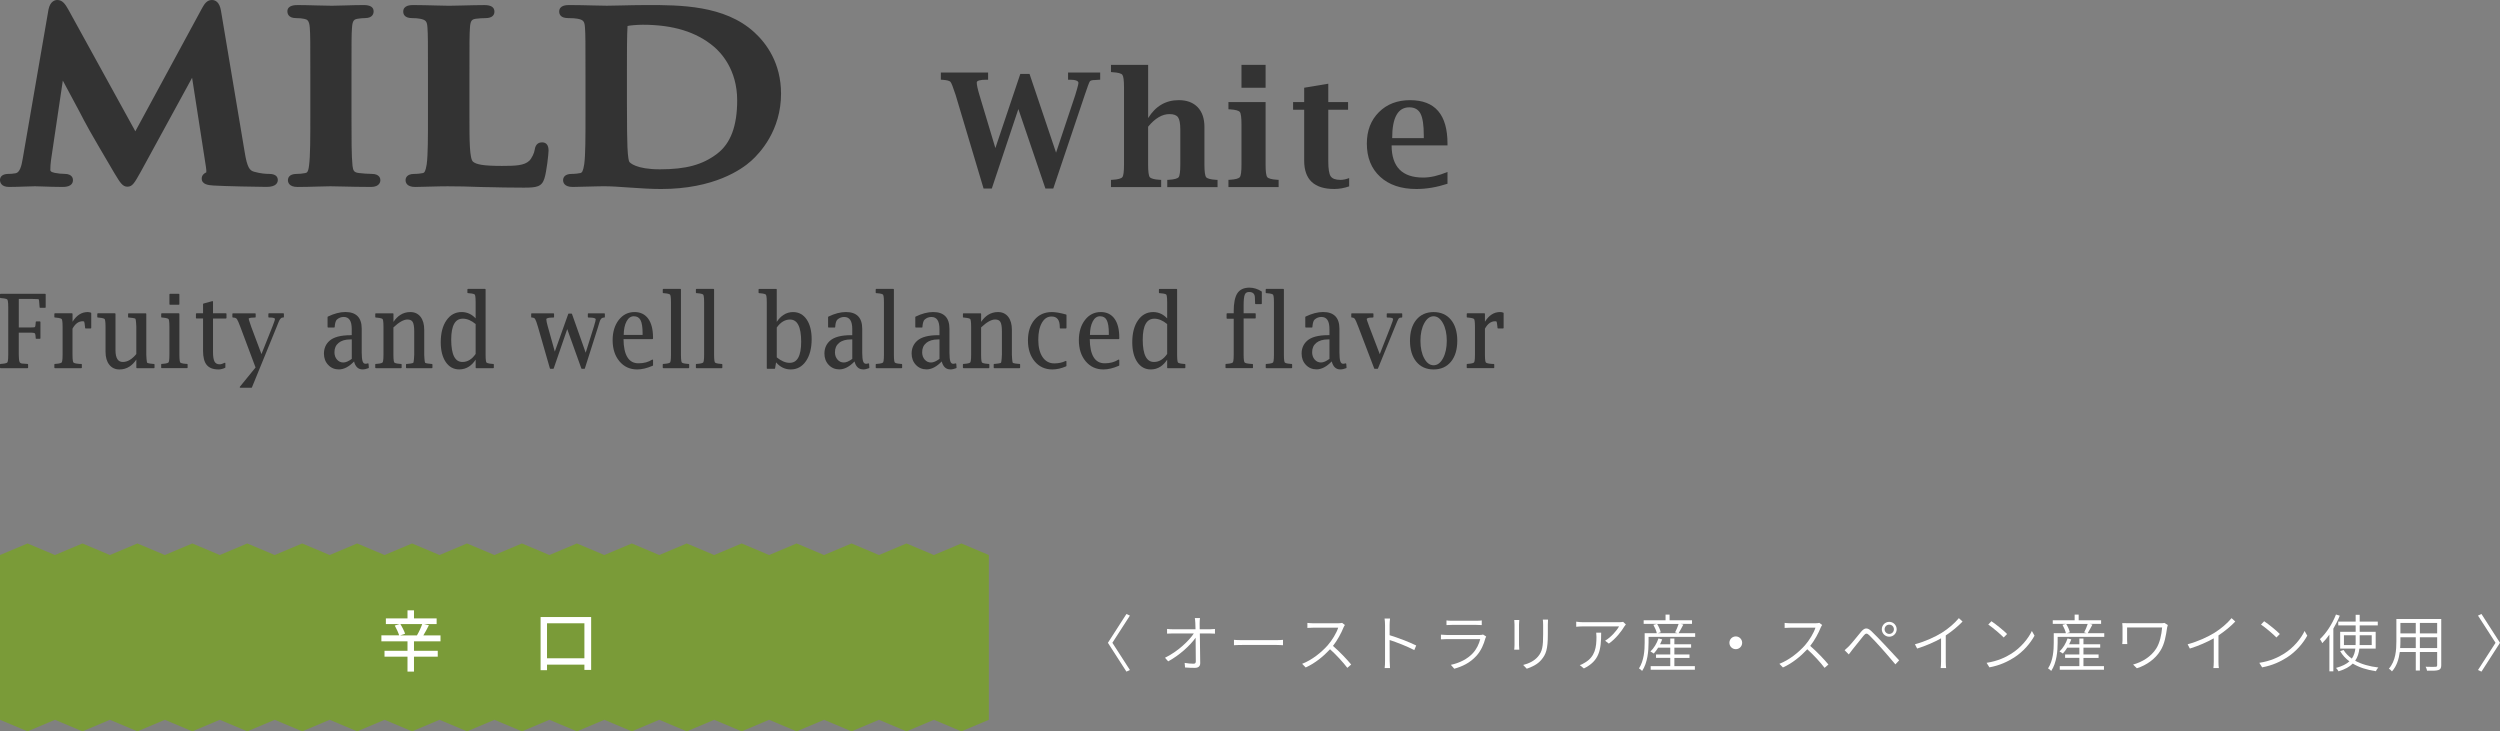 <?xml version="1.0" encoding="UTF-8"?>
<svg id="_レイヤー_2" data-name="レイヤー 2" xmlns="http://www.w3.org/2000/svg" viewBox="0 0 1180 345.2">
  <rect x="0" y="0" width="1180" height="345.2" fill="#808080" stroke="none"/>
  <defs>
    <style>
      .cls-1 {
        fill: #7a9b38;
      }

      .cls-2 {
        fill: #fff;
      }

      .cls-3 {
        fill: #333;
      }
    </style>
  </defs>
  <g>
    <g>
      <path class="cls-2" d="M531.68,317.01l-8.75-13.61,8.75-13.6,1.64,.76-8.28,12.84,8.28,12.84-1.64,.76Z"/>
      <path class="cls-2" d="M566.23,294.07c0,.64,.03,1.7,.03,2.95h4.8c.73,0,1.81-.09,2.4-.15v2.22c-.67-.03-1.64-.09-2.34-.09h-4.8c.06,4.42,.15,10.39,.18,14.01,0,1.46-.88,2.22-2.54,2.22-1.46,0-3.22-.06-4.62-.18l-.18-2.16c1.4,.26,3.07,.38,4.18,.38,.85,0,1.08-.38,1.08-1.17,0-2.43-.03-7.02-.09-11.09-2.4,3.45-7.61,8.31-12.96,11.15l-1.49-1.7c6-2.93,11.27-7.93,13.61-11.47h-9.98c-1,0-1.76,.03-2.66,.09v-2.22c.88,.09,1.73,.15,2.6,.15h10.83c-.03-1.26-.06-2.31-.09-2.95-.06-1.08-.12-1.79-.23-2.34h2.43c-.09,.76-.15,1.55-.15,2.34Z"/>
      <path class="cls-2" d="M586.38,302.15h16.09c1.49,0,2.49-.09,3.1-.15v2.54c-.59-.03-1.76-.12-3.07-.12h-16.12c-1.61,0-3.07,.06-3.95,.12v-2.54c.85,.09,2.28,.15,3.95,.15Z"/>
      <path class="cls-2" d="M634.13,296.18c-1,2.54-2.9,6.09-4.97,8.69,3.1,2.66,6.67,6.44,8.6,8.78l-1.82,1.58c-1.96-2.58-5.15-6.09-8.16-8.78-3.16,3.39-7.08,6.61-11.5,8.6l-1.67-1.73c4.71-1.84,9.01-5.32,12.08-8.75,1.99-2.25,4.18-5.82,4.94-8.31h-11.67c-1.02,0-2.6,.12-2.87,.12v-2.37c.32,.06,1.96,.18,2.87,.18h11.47c.88,0,1.61-.09,2.05-.2l1.32,1.02c-.18,.2-.53,.82-.67,1.17Z"/>
      <path class="cls-2" d="M653.73,294.92c0-.79-.06-2.08-.21-2.96h2.58c-.12,.88-.2,2.14-.2,2.96v4.89c3.86,1.17,9.39,3.28,12.55,4.86l-.91,2.19c-3.19-1.73-8.4-3.74-11.64-4.77,.03,4.51,.03,9.1,.03,9.89,0,.94,.06,2.43,.15,3.36h-2.52c.15-.91,.18-2.28,.18-3.36v-17.06Z"/>
      <path class="cls-2" d="M701.12,301.21c-.76,2.9-2.08,5.97-4.27,8.37-3.07,3.36-6.73,5.03-10.44,6.06l-1.61-1.84c4.07-.85,7.78-2.72,10.3-5.41,1.81-1.9,3.04-4.51,3.57-6.73h-15.77c-.7,0-1.75,.03-2.78,.12v-2.22c1.02,.09,1.99,.15,2.78,.15h15.57c.61,0,1.23-.06,1.52-.21l1.49,.94c-.12,.26-.29,.59-.35,.79Zm-15.86-8.22h11.58c.91,0,1.87-.03,2.55-.15v2.2c-.67-.06-1.61-.09-2.6-.09h-11.53c-.85,0-1.76,.03-2.52,.09v-2.2c.76,.12,1.61,.15,2.52,.15Z"/>
      <path class="cls-2" d="M716.98,294.71v9.74c0,.76,.06,1.7,.12,2.2h-2.4c.06-.44,.15-1.34,.15-2.2v-9.74c0-.53-.06-1.55-.12-2.08h2.37c-.06,.53-.12,1.44-.12,2.08Zm13.6,.18v4.54c0,7.17-.91,9.42-3.01,11.94-1.87,2.31-4.8,3.54-6.93,4.27l-1.7-1.78c2.63-.67,5.18-1.84,6.99-3.95,2.08-2.46,2.43-4.86,2.43-10.56v-4.45c0-.96-.06-1.78-.15-2.46h2.46c-.06,.67-.09,1.49-.09,2.46Z"/>
      <path class="cls-2" d="M766.68,295.71c-1.14,1.93-3.92,5.73-7.31,8.07l-1.76-1.37c2.75-1.58,5.59-4.86,6.58-6.76h-16.94c-1.05,0-2.16,.09-3.28,.18v-2.4c1.02,.15,2.22,.26,3.28,.26h17c.53,0,1.46-.09,1.87-.18l1.29,1.23c-.2,.26-.53,.67-.73,.96Zm-19.08,19.81l-1.93-1.58c.76-.26,1.78-.73,2.54-1.26,4.68-2.81,5.32-7.17,5.32-12.05,0-.67-.03-1.29-.12-2.02h2.34c0,8.05-.79,13.28-8.16,16.91Z"/>
      <path class="cls-2" d="M800.12,298.87v1.73h-22v2.78c0,3.8-.44,9.42-3.04,13.31-.26-.35-1.08-1-1.49-1.2,2.4-3.66,2.69-8.66,2.69-12.11v-4.51h5.73c-.24-1.11-.91-2.72-1.61-3.95l1.61-.44h-6.2v-1.7h10.33v-2.69h1.9v2.69h10.59v1.7h-5.32l1.23,.32c-.76,1.44-1.58,2.98-2.25,4.07h7.84Zm-9.83,15.54h9.69v1.7h-20.86v-1.7h9.25v-3.89h-6.73v-1.61h6.73v-3.22h-5.71c-.64,1.05-1.38,2.02-2.08,2.78-.35-.29-1.14-.73-1.58-.96,1.64-1.55,3.01-3.83,3.8-6.17l1.76,.44c-.29,.79-.64,1.55-1.02,2.31h4.83v-2.69h1.93v2.69h7.9v1.61h-7.9v3.22h7.14v1.61h-7.14v3.89Zm-8.13-19.92c.76,1.23,1.49,2.87,1.7,3.95l-1.44,.44h9.42l-1.2-.41c.58-1.08,1.29-2.75,1.67-3.98h-10.15Z"/>
      <path class="cls-2" d="M822.3,303.4c0,1.67-1.34,3.01-3.01,3.01s-3.01-1.34-3.01-3.01,1.34-3.01,3.01-3.01,3.01,1.34,3.01,3.01Z"/>
      <path class="cls-2" d="M859.39,296.18c-1,2.54-2.9,6.09-4.97,8.69,3.1,2.66,6.67,6.44,8.6,8.78l-1.82,1.58c-1.96-2.58-5.15-6.09-8.16-8.78-3.16,3.39-7.08,6.61-11.5,8.6l-1.67-1.73c4.71-1.84,9.01-5.32,12.08-8.75,1.99-2.25,4.18-5.82,4.94-8.31h-11.67c-1.02,0-2.6,.12-2.87,.12v-2.37c.32,.06,1.96,.18,2.87,.18h11.47c.88,0,1.61-.09,2.05-.2l1.32,1.02c-.18,.2-.53,.82-.67,1.17Z"/>
      <path class="cls-2" d="M872.67,305.04c1.4-1.44,4.01-4.74,5.79-6.88,1.55-1.81,2.84-2.14,4.8-.29,1.76,1.67,4.3,4.33,6,6.14,1.99,2.08,4.89,5.27,7.14,7.67l-1.78,1.9c-2.11-2.54-4.71-5.53-6.61-7.67-1.7-1.9-4.42-4.83-5.71-6.06-1.14-1.11-1.7-1.02-2.72,.24-1.46,1.76-3.98,5-5.32,6.64-.58,.7-1.2,1.58-1.64,2.16l-1.96-1.99c.73-.62,1.26-1.11,2.02-1.87Zm19.05-11.53c1.93,0,3.51,1.58,3.51,3.51s-1.58,3.51-3.51,3.51-3.51-1.58-3.51-3.51,1.58-3.51,3.51-3.51Zm0,5.71c1.23,0,2.2-.97,2.2-2.2s-.96-2.19-2.2-2.19-2.19,.99-2.19,2.19,1,2.2,2.19,2.2Z"/>
      <path class="cls-2" d="M916.62,298.61c3.07-1.93,5.91-4.39,7.96-6.85l1.75,1.61c-2.25,2.34-4.91,4.53-7.93,6.55v12.43c0,1.05,.06,2.46,.18,2.98h-2.58c.09-.53,.18-1.93,.18-2.98v-11.06c-3.1,1.76-7.17,3.54-11.29,4.83l-1.05-2.02c5.03-1.38,9.54-3.48,12.79-5.5Z"/>
      <path class="cls-2" d="M949.41,308.5c4.45-2.81,7.96-7.11,9.63-10.68l1.26,2.22c-1.96,3.57-5.29,7.55-9.65,10.33-2.93,1.84-6.61,3.69-11.64,4.62l-1.34-2.14c5.18-.79,9.01-2.6,11.76-4.36Zm-2.05-9.25l-1.61,1.64c-1.46-1.49-5.09-4.62-7.29-6.09l1.49-1.58c2.08,1.38,5.82,4.42,7.4,6.03Z"/>
      <path class="cls-2" d="M993.21,298.87v1.73h-22v2.78c0,3.8-.44,9.42-3.04,13.31-.26-.35-1.08-1-1.49-1.2,2.4-3.66,2.69-8.66,2.69-12.11v-4.51h5.73c-.24-1.11-.91-2.72-1.61-3.95l1.61-.44h-6.2v-1.7h10.33v-2.69h1.9v2.69h10.59v1.7h-5.32l1.23,.32c-.76,1.44-1.58,2.98-2.25,4.07h7.84Zm-9.83,15.54h9.69v1.7h-20.86v-1.7h9.25v-3.89h-6.73v-1.61h6.73v-3.22h-5.71c-.64,1.05-1.38,2.02-2.08,2.78-.35-.29-1.14-.73-1.58-.96,1.64-1.55,3.01-3.83,3.8-6.17l1.76,.44c-.29,.79-.64,1.55-1.02,2.31h4.83v-2.69h1.93v2.69h7.9v1.61h-7.9v3.22h7.14v1.61h-7.14v3.89Zm-8.13-19.92c.76,1.23,1.49,2.87,1.7,3.95l-1.44,.44h9.42l-1.2-.41c.58-1.08,1.29-2.75,1.67-3.98h-10.15Z"/>
      <path class="cls-2" d="M1022.87,296.27c-.53,3.54-1.11,7.69-3.22,10.94-2.34,3.74-6.35,6.73-11.06,8.22l-1.76-1.76c4.36-1.2,8.49-3.77,10.88-7.52,1.7-2.64,2.52-6.47,2.81-9.98h-16.53v6.03c0,.44,.03,1.11,.09,1.79h-2.37c.09-.67,.12-1.26,.12-1.79v-6.26c0-.64-.06-1.26-.12-1.84,.76,.06,1.78,.06,3.04,.06h15.21c.56,0,1.2-.03,1.67-.15l1.58,1c-.12,.29-.29,.99-.35,1.26Z"/>
      <path class="cls-2" d="M1045.34,298.61c3.07-1.93,5.91-4.39,7.96-6.85l1.75,1.61c-2.25,2.34-4.91,4.53-7.93,6.55v12.43c0,1.05,.06,2.46,.18,2.98h-2.58c.09-.53,.18-1.93,.18-2.98v-11.06c-3.1,1.76-7.17,3.54-11.29,4.83l-1.05-2.02c5.03-1.38,9.54-3.48,12.79-5.5Z"/>
      <path class="cls-2" d="M1078.14,308.5c4.45-2.81,7.96-7.11,9.63-10.68l1.26,2.22c-1.96,3.57-5.3,7.55-9.66,10.33-2.93,1.84-6.61,3.69-11.64,4.62l-1.34-2.14c5.18-.79,9.01-2.6,11.76-4.36Zm-2.05-9.25l-1.61,1.64c-1.46-1.49-5.09-4.62-7.29-6.09l1.49-1.58c2.08,1.38,5.82,4.42,7.4,6.03Z"/>
      <path class="cls-2" d="M1104.38,290.59c-.82,2.08-1.87,4.16-3.04,6.12v20.16h-1.87v-17.32c-1.05,1.49-2.19,2.87-3.36,4.01-.2-.47-.73-1.43-1.11-1.9,2.98-2.75,5.85-7.17,7.58-11.61l1.82,.56Zm9.25,15.54c-.24,2.05-.76,3.98-1.99,5.74,2.98,1.64,6.73,2.69,10.94,3.19-.44,.41-.91,1.2-1.17,1.75-4.18-.61-7.9-1.78-10.91-3.6-1.46,1.49-3.6,2.72-6.73,3.66-.2-.44-.76-1.23-1.17-1.61,2.93-.79,4.94-1.84,6.32-3.1-1.81-1.32-3.28-2.93-4.36-4.83l1.61-.53c.94,1.55,2.25,2.89,3.89,4.07,1.02-1.43,1.46-3.04,1.67-4.74h-7.17v-7.93h7.31v-3.02h-8.22v-1.78h8.22v-3.22h1.9v3.22h8.54v1.78h-8.54v3.02h7.55v7.93h-7.69Zm-1.79-1.67c.03-.53,.03-.99,.03-1.52v-3.1h-5.53v4.62h5.5Zm1.93-4.62v3.13c0,.5,0,.99-.03,1.49h5.71v-4.62h-5.68Z"/>
      <path class="cls-2" d="M1152.27,313.97c0,1.34-.38,1.96-1.29,2.28-.96,.35-2.66,.35-5.41,.32-.06-.5-.38-1.34-.67-1.87,2.11,.09,4.1,.06,4.68,.03,.56-.03,.76-.2,.76-.76v-6.23h-8.16v8.75h-1.93v-8.75h-7.55c-.44,3.27-1.4,6.61-3.69,9.16-.26-.38-1.02-1.05-1.46-1.29,3.22-3.63,3.54-8.78,3.54-12.9v-10.53h21.18v21.8Zm-12.03-8.07v-5.12h-7.25v1.93c0,1.02-.03,2.08-.12,3.19h7.37Zm-7.25-11.88v4.94h7.25v-4.94h-7.25Zm17.35,0h-8.16v4.94h8.16v-4.94Zm0,11.88v-5.12h-8.16v5.12h8.16Z"/>
      <path class="cls-2" d="M1177.89,303.4l-8.28-12.84,1.64-.76,8.75,13.6-8.75,13.61-1.64-.76,8.28-12.84Z"/>
    </g>
    <g>
      <polygon class="cls-1" points="0 339.74 12.97 345.2 25.94 339.74 38.9 345.2 51.87 339.74 64.84 345.2 77.81 339.74 90.77 345.2 103.74 339.74 116.7 345.2 129.67 339.74 142.63 345.2 155.6 339.74 168.56 345.2 181.53 339.74 194.49 345.2 207.46 339.74 220.42 345.2 233.39 339.74 246.35 345.2 259.32 339.74 272.29 345.2 285.25 339.74 298.21 345.2 311.18 339.74 324.14 345.2 337.11 339.74 350.07 345.2 363.03 339.74 376 345.2 388.96 339.74 401.92 345.2 414.89 339.74 427.85 345.2 440.81 339.74 453.77 345.2 466.74 339.74 466.74 261.97 453.77 256.51 440.81 261.97 427.85 256.51 414.89 261.97 401.92 256.51 388.96 261.97 376 256.51 363.03 261.97 350.07 256.51 337.11 261.97 324.14 256.51 311.18 261.97 298.21 256.51 285.25 261.97 272.29 256.51 259.32 261.97 246.35 256.51 233.39 261.97 220.42 256.51 207.46 261.97 194.49 256.51 181.53 261.97 168.56 256.51 155.6 261.97 142.63 256.51 129.67 261.97 116.7 256.51 103.74 261.97 90.77 256.51 77.81 261.97 64.84 256.51 51.87 261.97 38.9 256.51 25.94 261.97 12.97 256.51 0 261.97 0 339.74"/>
      <g>
        <path class="cls-2" d="M195.4,302.7v4.48h11.22v2.77h-11.22v7.06h-3.06v-7.06h-10.85v-2.77h10.85v-4.48h-12.33v-2.81h8.39c-.38-1.26-1.26-3.18-2.08-4.63l2.27-.69h-6.46v-2.68h10.21v-3.81h3.06v3.81h10.69v2.68h-5.92l2.27,.54c-.82,1.64-1.77,3.4-2.62,4.79h8.1v2.81h-12.51Zm-6.43-8.13c.91,1.45,1.83,3.34,2.24,4.54l-2.3,.79h7.88c.91-1.51,1.92-3.69,2.49-5.33h-10.31Z"/>
        <path class="cls-2" d="M279.02,291.23v24.97h-3.18v-2.49h-17.65v2.62h-3.03v-25.09h23.86Zm-3.18,19.48v-16.52h-17.65v16.52h17.65Z"/>
      </g>
    </g>
  </g>
  <g>
    <g>
      <g>
        <path class="cls-3" d="M131.12,84.95c0-1.07-.53-2.87-4.07-2.87-1.58,0-3.81-.12-7.08-1.01-2.15-.57-3.31-2.03-4.47-9.22L104.31,5.13C103.63,.89,101.6,0,100.02,0,97.58,0,96.42,2.03,95.46,3.7l-31.58,58.27L32.2,4.42C30.77,1.92,29.49,0,27.05,0,26.07,0,23.71,.44,22.89,4.49L10.71,74.98c-.55,3.31-1.34,6.43-3.32,6.8-1.65,.29-2.43,.29-3.31,.29-3.68,0-4.08,2.01-4.08,2.87,0,.99,.42,3.3,4.32,3.3,2.25,0,5.12-.1,7.63-.19,1.88-.07,3.54-.13,4.54-.13,.86,0,2.22,.05,3.87,.11,2.59,.09,5.88,.21,9.03,.21,1.25,0,5.05,0,5.05-3.3,0-.48-.19-2.87-3.95-2.87-1.47,0-3.07-.17-4.73-.49-2.01-.42-2.01-1.08-2.01-1.39,0-1.64,.12-2.97,.35-4.77l5.55-37.38,3.19,5.95c3.23,6.02,6.26,11.66,6.93,13.04,1.53,3.15,11.52,20.14,14.21,24.68l.36,.58c2.27,3.76,3.52,5.83,5.75,5.83,2.41,0,3.33-1.65,6.4-7.14l24.18-44.27,6.53,42.08c.23,1.4,.21,2.18,.17,2.56-.87,.4-2.16,1.23-2.16,2.93,0,2.87,3.32,3.13,5.54,3.29,4.86,.32,21.87,.65,25.08,.65,4.62,0,5.3-2.07,5.3-3.3Z"/>
        <path class="cls-3" d="M166.15,13.05c.23-3.46,.99-3.92,2.76-4.21,1.35-.2,2.25-.3,3.37-.3,3.68,0,4.07-2.23,4.07-3.19,0-1.97-1.58-2.97-4.69-2.97-2.59,0-5.98,.1-9.02,.19-2.42,.07-4.61,.14-5.97,.14-1.65,0-4.2-.07-6.92-.14-3.16-.09-6.54-.18-9.05-.18-1.38,0-5.05,0-5.05,2.97,0,.96,.4,3.19,4.08,3.19,1.56,0,2.92,.13,4,.38,1.23,.25,2.26,.73,2.49,4.14,.25,3.38,.25,6.33,.25,22.74v19.01c0,10.12,0,18.86-.6,23.3-.4,3.31-1.07,3.43-1.87,3.58-1.37,.26-2.65,.39-4.02,.39-3.68,0-4.08,2.08-4.08,2.97,0,.96,.45,3.19,4.57,3.19,2.81,0,6.54-.1,9.75-.2,2.41-.07,4.52-.13,5.72-.13,1.28,0,3.23,.05,5.6,.11,3.77,.09,8.6,.21,13.56,.21,4.23,0,4.44-2.66,4.44-3.19,0-.7-.3-2.97-4.08-2.97-1.75,0-4.4-.21-6.02-.41-2.32-.27-2.76-1.03-3.06-3.43-.48-4.53-.48-12.87-.48-23.42v-19.01c0-16.41,0-19.37,.24-22.75Z"/>
        <path class="cls-3" d="M230.51,88.33c4.61,.11,9.94,.24,16.72,.24,6.09,0,8.5-.38,9.75-4.39,1.07-3.39,1.94-11.7,1.94-13.05,0-2.62-1.04-3.94-3.09-3.94-1.12,0-3.06,.45-3.44,3.47-.2,1.58-1.46,4.16-2.55,5.21-2.4,2.27-6.48,2.44-12.92,2.44-9.23,0-12.04-.74-13.6-1.94-1.74-1.31-1.74-10.24-1.74-21.54v-19.01c0-16.41,0-19.36,.24-22.76,.22-3.46,.98-3.92,2.75-4.2,1.39-.21,3.25-.3,4.48-.3,3.57,0,4.32-1.68,4.32-3.08,0-2.04-1.58-3.08-4.69-3.08-2.7,0-6.71,.1-10.25,.19-2.74,.07-5.18,.13-6.46,.13-1.42,0-3.65-.06-6.19-.13-3.4-.09-7.34-.2-10.64-.2-1.19,0-4.81,0-4.81,3.08,0,1.15,.54,3.08,4.2,3.08,1.51,0,2.82,.1,3.67,.29,2.93,.54,3.37,1.34,3.56,4.23,.24,3.38,.24,6.34,.24,22.75v19.01c0,9.83,0,18.32-.59,22.67-.53,3.37-1.04,4.05-1.88,4.2-.87,.16-2.23,.39-4.02,.39-3.68,0-4.08,2.08-4.08,2.97,0,.96,.45,3.19,4.57,3.19,1.21,0,2.6-.05,4.03-.1,1.48-.05,3.01-.11,4.52-.11,2.91-.11,5.57-.11,6.91-.11h.02c5.01,0,9.41,.11,14.94,.32l4.08,.09Z"/>
        <path class="cls-3" d="M356.04,15.25c-13.99-12.87-35.21-12.87-50.69-12.87-4.31,0-8.74,.11-12.44,.2-2.63,.07-4.89,.12-6.47,.12-1.44,0-3.63-.05-6.17-.12-3.54-.09-7.74-.2-11.52-.2-1.19,0-4.81,0-4.81,3.08,0,1.15,.54,3.08,4.2,3.08,1.8,0,3.62,.12,4.41,.29,2.93,.54,3.37,1.34,3.56,4.23,.24,3.38,.24,6.34,.24,22.75v19.01c0,9.83,0,18.32-.59,22.67-.53,3.37-1.04,4.05-1.88,4.2-.87,.16-2.23,.39-4.02,.39-3.68,0-4.08,2.08-4.08,2.97,0,.96,.45,3.19,4.57,3.19,1.21,0,2.6-.05,4.03-.1,1.48-.05,3.01-.11,4.52-.11,2.91-.11,5.57-.11,6.91-.11h.02c2.7,0,6.51,.27,10.54,.55l1.34,.09c4.76,.33,9.79,.65,14.28,.65,25.07,0,38.12-9.29,42.56-13.28,4.24-3.79,14.1-14.47,14.1-31.7,0-14.42-6.85-23.72-12.6-28.98Zm-60.13,18.83c0-8.39,0-17.89,.29-21.81,.71-.25,4.55-.59,7.18-.59,14.32,0,25.28,3.37,33.53,10.3,3.32,2.79,11.04,10.83,11.04,25.38,0,12.14-3.1,20.39-9.49,25.22-6.85,5.21-14.66,7.34-26.98,7.34-11.37,0-14.14-3.14-14.43-3.52-.24-.37-.66-1.79-.9-7.03-.12-1.96-.24-10.04-.24-21.69v-13.6Z"/>
      </g>
      <g>
        <path class="cls-3" d="M504.13,37.62h.69c2.8,0,4.2,.51,4.2,1.53,0,.38-.21,1.3-.62,2.75-.41,1.44-.72,2.47-.92,3.11l-9.02,27.03-12.52-37.15h-4.35l-11.77,35-7.52-25.03c-.85-2.83-1.27-4.8-1.27-5.92,0-.87,1.54-1.31,4.62-1.31h.74v-3.4h-22.31v3.4l.73,.03c2.1,.14,3.38,.47,3.82,.99,.45,.52,1.26,2.58,2.44,6.21l13.18,44.14h3.88l12.54-37.53,12.77,37.53h3.71l14.8-43.99c1.33-3.98,2.15-6.18,2.46-6.6s1.13-.64,2.46-.64c.31,0,.88-.03,1.73-.11l.69-.03v-3.4h-15.16v3.4Z"/>
        <path class="cls-3" d="M569.28,83.6c-.52-.66-.79-2.63-.79-5.89v-17.8c0-3.97-1.06-7.08-3.19-9.32-2.15-2.21-5.13-3.32-8.92-3.32-3.08,0-5.82,.7-8.23,2.12-2.41,1.41-4.48,3.53-6.23,6.35V30.61h-17.54v3.4l.73,.07c2.59,.15,4.14,.56,4.65,1.24s.77,2.64,.77,5.89v36.5c0,3.26-.25,5.23-.77,5.89-.52,.67-2.07,1.1-4.65,1.26l-.73,.04v3.4h23.69v-3.4l-.73-.04c-2.57-.16-4.12-.59-4.65-1.26-.52-.66-.78-2.63-.78-5.89v-17.91c1.64-1.99,3.3-3.48,4.98-4.47,1.68-.99,3.38-1.48,5.1-1.48,2,0,3.35,.51,4.05,1.52,.71,1.01,1.06,2.94,1.06,5.79v16.56c0,3.26-.26,5.23-.77,5.89-.51,.67-2.08,1.1-4.69,1.26l-.69,.04v3.4h23.73v-3.4l-.73-.04c-2.59-.16-4.15-.59-4.68-1.26Z"/>
        <rect class="cls-3" x="585.98" y="30.61" width="11.38" height="10.81"/>
        <path class="cls-3" d="M598.14,83.6c-.52-.66-.78-2.63-.78-5.89v-29.53h-17.54v3.4l.73,.03c2.59,.18,4.14,.59,4.66,1.26,.51,.67,.77,2.64,.77,5.9v18.93c0,3.26-.26,5.23-.77,5.89-.52,.67-2.07,1.1-4.66,1.26l-.73,.04v3.4h23.69v-3.4l-.73-.04c-2.58-.16-4.13-.59-4.65-1.26Z"/>
        <path class="cls-3" d="M628.06,83.18c-.74-1.14-1.11-3.51-1.11-7.09v-24.3h9.34v-3.62h-9.34v-8.66l-11.38,1.9v6.76h-5.23v3.62h5.23v24.04c0,4.46,1.19,7.8,3.55,10.03,2.37,2.22,5.93,3.34,10.68,3.34,2.28,0,4.62-.42,7-1.24v-3.91c-1.46,.56-2.83,.85-4.12,.85-2.33,0-3.87-.58-4.62-1.73Z"/>
        <path class="cls-3" d="M665.61,47.27c-6.08,0-11,1.89-14.78,5.68-3.79,3.79-5.68,8.72-5.68,14.81,0,6.6,2.09,11.82,6.29,15.68,4.19,3.85,9.89,5.77,17.09,5.77,4.77,0,9.66-.84,14.69-2.48v-5.56c-4.26,1.76-8.08,2.64-11.46,2.64-4.97,0-8.71-1.26-11.19-3.8s-3.73-6.33-3.73-11.39h26.38v-.81c0-13.68-5.87-20.53-17.61-20.53Zm6.42,17.93h-14.92c0-4.85,.67-8.48,2.02-10.9,1.35-2.43,3.36-3.64,6.04-3.64,2.52,0,4.29,1,5.32,3,1.03,1.99,1.54,5.42,1.54,10.26v1.27Z"/>
      </g>
    </g>
    <g>
      <path class="cls-3" d="M17.14,151.73c-.15,0-.27,.12-.28,.26l-.02,.42c-.09,1.76-.35,1.97-.37,1.98-.13,.07-.59,.18-2.18,.18h-5.42v-13.47h6.24c2.66,0,3.13,.15,3.18,.17,.06,.09,.23,.6,.37,3.3l.02,.45c0,.15,.13,.26,.28,.26h2.33c.15,0,.28-.13,.28-.28v-6.05c0-.15-.13-.28-.28-.28H.28c-.15,0-.28,.13-.28,.28v1.45c0,.14,.1,.26,.25,.28l.41,.04c2.11,.16,2.67,.49,2.82,.69,.15,.19,.41,.92,.41,3.59v22.46c0,2.66-.26,3.4-.42,3.6-.15,.19-.71,.54-2.81,.69l-.4,.02c-.15,0-.26,.13-.26,.28v1.45c0,.15,.13,.28,.28,.28H12.99c.15,0,.28-.13,.28-.28v-1.45c0-.15-.12-.27-.26-.28l-.39-.02c-1.57-.12-1.64-.12-1.66-.12-.86,0-1.43-.24-1.68-.7-.27-.52-.42-1.69-.42-3.48v-10.44h5.42c1.61,0,2.03,.2,2.13,.28,.1,.08,.34,.42,.42,1.91l.02,.45c0,.15,.13,.26,.28,.26h1.68c.15,0,.28-.13,.28-.28v-7.64c0-.15-.13-.28-.28-.28h-1.68Z"/>
      <path class="cls-3" d="M38.35,173.79c.15,0,.28-.13,.28-.28v-1.45c0-.15-.12-.28-.27-.28l-.9-.02c-2.08-.14-2.65-.49-2.81-.68-.16-.21-.43-.96-.43-3.62v-12.33c1.29-2.35,2.87-3.5,4.83-3.5,.27,0,.61,.04,.7,.24,.1,.23,.24,1.07,.39,2.48l.02,.42c0,.15,.13,.27,.28,.27h2.34c.15,0,.28-.13,.28-.28v-6.93c0-.12-.08-.23-.19-.27-.55-.18-1.05-.27-1.49-.27-2.87,0-5.27,1.54-7.14,4.57v-3.71c0-.15-.13-.28-.28-.28h-8.03c-.15,0-.28,.13-.28,.28v1.45c0,.15,.12,.27,.26,.28l.4,.02c2.1,.18,2.67,.52,2.81,.71,.16,.2,.42,.93,.42,3.59v13.26c0,2.66-.26,3.4-.42,3.6-.15,.19-.71,.54-2.81,.69l-.4,.02c-.15,0-.26,.13-.26,.28v1.45c0,.15,.13,.28,.28,.28h12.44Z"/>
      <path class="cls-3" d="M61.16,172.99c1.18-.77,2.25-1.87,3.19-3.27v3.79c0,.15,.13,.28,.28,.28h8.03c.15,0,.28-.13,.28-.28v-1.45c0-.15-.12-.27-.26-.28l-.39-.02c-2.42-.19-2.76-.48-2.81-.54-.09-.11-.3-.7-.43-3.75v-19.31c0-.15-.13-.28-.28-.28h-8.03c-.15,0-.28,.13-.28,.28v1.45c0,.15,.12,.27,.26,.28l.37,.02c2.38,.19,2.76,.46,2.82,.54,.09,.11,.3,.7,.43,3.75v12.91c-1.02,1.24-2.07,2.18-3.12,2.8-1.05,.62-2.14,.94-3.24,.94-1.15,0-1.99-.43-2.57-1.33-.59-.92-.9-2.34-.9-4.23v-17.14c0-.15-.13-.28-.28-.28h-8.03c-.15,0-.28,.13-.28,.28v1.45c0,.15,.12,.27,.26,.28l.4,.02c2.1,.18,2.67,.52,2.81,.71,.16,.2,.42,.93,.42,3.59v11.82c0,2.55,.58,4.6,1.74,6.08,1.17,1.52,2.8,2.28,4.84,2.28,1.75,0,3.35-.47,4.75-1.38Z"/>
      <rect class="cls-3" x="79.97" y="138.68" width="4.7" height="5.16" rx=".28" ry=".28"/>
      <path class="cls-3" d="M87.9,171.76c-2.2-.15-2.71-.53-2.82-.68-.15-.2-.41-.93-.41-3.62v-19.31c0-.15-.13-.28-.28-.28h-8.03c-.15,0-.28,.13-.28,.28v1.45c0,.15,.12,.27,.26,.28l.39,.02c2.11,.18,2.67,.52,2.82,.71,.15,.19,.41,.92,.41,3.58v13.26c0,2.67-.26,3.4-.42,3.6-.15,.19-.71,.54-2.81,.69l-.4,.02c-.15,0-.26,.13-.26,.28v1.45c0,.15,.13,.28,.28,.28h11.92c.15,0,.28-.13,.28-.28v-1.45c0-.15-.12-.27-.26-.28l-.4-.02Z"/>
      <path class="cls-3" d="M106.22,173.63c.1-.05,.16-.15,.16-.26v-1.87c0-.1-.05-.19-.13-.24-.08-.05-.19-.04-.27-.01-.9,.46-1.67,.7-2.28,.7-1.15,0-1.94-.41-2.41-1.23-.49-.88-.75-2.4-.75-4.51v-15.88h6.09c.15,0,.28-.13,.28-.28v-1.9c0-.15-.13-.28-.28-.28h-6.09v-5.46c0-.09-.04-.17-.11-.23-.07-.06-.16-.08-.25-.04l-4.14,1.14c-.12,.03-.2,.14-.2,.27v4.32h-3.08c-.15,0-.28,.13-.28,.28v1.9c0,.15,.13,.28,.28,.28h3.08v15.27c0,3.02,.58,5.25,1.73,6.65,1.16,1.41,3.03,2.13,5.53,2.13,.98,0,2.03-.25,3.12-.75Z"/>
      <path class="cls-3" d="M126.95,147.87c-.15,0-.28,.13-.28,.28v1.45c0,.15,.13,.28,.28,.28h.57c.84,0,2.26,.09,2.26,.73,0,.21-.15,.94-1.18,3.52l-5.19,13-4.85-12.93c-1.09-3.13-1.18-3.66-1.18-3.75,0-.09,.13-.56,2.58-.56h.44c.15,0,.28-.13,.28-.28v-1.45c0-.15-.13-.28-.28-.28h-10.44c-.15,0-.28,.13-.28,.28v1.45c0,.15,.12,.27,.26,.28l.42,.02c.67,.04,1.15,.28,1.47,.71,.35,.48,.9,1.75,1.65,3.77l7.14,19.06-7.4,9.1c-.07,.08-.08,.2-.03,.3,.04,.1,.14,.16,.25,.16h5.22c.12,0,.22-.07,.26-.18l11.63-28.47c.43-1.05,.7-1.72,.81-2.02,.57-1.57,1.24-2.4,1.98-2.45l.4-.02c.15,0,.26-.13,.26-.28v-1.45c0-.15-.13-.28-.28-.28h-6.77Z"/>
      <path class="cls-3" d="M165.46,158.22c-4.63,0-7.98,.89-9.94,2.64-1.74,1.55-2.62,3.59-2.62,6.06,0,2.13,.68,3.92,2.01,5.32,1.34,1.42,3.03,2.13,5.04,2.13,2.36,0,4.77-1.26,7.16-3.75,.64,2.49,1.99,3.75,4.03,3.75,.82,0,1.75-.2,2.77-.6,.12-.05,.19-.16,.18-.29l-.13-1.73c0-.08-.05-.16-.12-.21-.08-.05-.16-.05-.24-.04-.43,.13-.78,.2-1.03,.2-.67,0-1.11-.34-1.38-1.06-.3-.8-.46-2.2-.46-4.18v-11.31c0-5.23-2.6-7.88-7.72-7.88-2.52,0-5.3,.73-8.24,2.15-.1,.05-.16,.14-.16,.25v4.65c0,.15,.13,.28,.28,.28h2.82c.15,0,.27-.12,.28-.26l.02-.43c.15-1.55,.48-2.59,1-3.07,.92-.82,2-1.24,3.19-1.24,2.57,0,3.82,1.87,3.82,5.72v2.87h-.58Zm-5.65,3.62c1.32-1.08,3.18-1.63,5.54-1.63h.69v9.18c-1.53,1.13-2.87,1.71-3.98,1.71-1.2,0-2.18-.45-2.99-1.36-.8-.91-1.21-2.08-1.21-3.47,0-1.9,.64-3.35,1.96-4.42Z"/>
      <path class="cls-3" d="M189.58,173.51v-1.45c0-.15-.12-.27-.26-.28l-.4-.02c-2.2-.15-2.71-.53-2.82-.68-.15-.2-.41-.93-.41-3.62v-12.91c1.31-1.25,2.53-2.19,3.62-2.8,1.1-.62,2.1-.94,2.97-.94,1.23,0,2.04,.37,2.5,1.14,.48,.8,.73,2.29,.73,4.41v11.09c-.13,3.14-.36,3.68-.43,3.77-.04,.05-.38,.35-2.81,.54l-.38,.02c-.15,0-.26,.13-.26,.28v1.45c0,.15,.13,.28,.28,.28h11.92c.15,0,.28-.13,.28-.28v-1.45c0-.15-.12-.27-.26-.28l-.37-.02c-2.44-.19-2.78-.48-2.82-.54-.09-.11-.3-.7-.43-3.75v-11.83c0-2.55-.58-4.6-1.72-6.09-1.17-1.5-2.8-2.26-4.85-2.26-1.74,0-3.34,.46-4.75,1.38-1.18,.76-2.25,1.85-3.2,3.26v-3.77c0-.15-.13-.28-.28-.28h-8.03c-.15,0-.28,.13-.28,.28v1.45c0,.15,.12,.27,.26,.28l.39,.02c2.11,.18,2.67,.52,2.82,.71,.15,.19,.41,.92,.41,3.58v13.26c0,2.67-.26,3.4-.42,3.6-.15,.19-.71,.54-2.81,.69l-.4,.02c-.15,0-.26,.13-.26,.28v1.45c0,.15,.13,.28,.28,.28h11.92c.15,0,.28-.13,.28-.28Z"/>
      <path class="cls-3" d="M233.09,173.51v-1.45c0-.15-.12-.27-.26-.28l-.4-.02c-2.21-.15-2.72-.53-2.83-.68-.15-.2-.4-.94-.4-3.62v-30.82c0-.15-.13-.28-.28-.28h-8.03c-.15,0-.28,.13-.28,.28v1.45c0,.15,.12,.27,.26,.28l.4,.02c2.14,.16,2.69,.49,2.83,.67,.15,.2,.4,.93,.4,3.63v7.59c-.85-.91-1.77-1.61-2.74-2.1-1.18-.59-2.47-.9-3.84-.9-2.99,0-5.42,1.32-7.21,3.94-1.78,2.57-2.68,6.05-2.68,10.33,0,3.86,.79,6.98,2.34,9.29,1.58,2.34,3.73,3.52,6.4,3.52,1.7,0,3.27-.46,4.65-1.38,1.15-.77,2.19-1.85,3.09-3.23v3.75c0,.15,.13,.28,.28,.28h8.03c.15,0,.28-.13,.28-.28Zm-8.59-20.55v14.1c-.86,1.26-1.82,2.21-2.84,2.83-1.02,.63-2.16,.96-3.37,.96-1.77,0-3.06-.84-3.95-2.55-.91-1.75-1.37-4.43-1.37-7.98,0-3.33,.47-5.86,1.41-7.51,.91-1.61,2.25-2.4,4.08-2.4,.99,0,2,.22,3.01,.64,.99,.42,2.01,1.05,3.03,1.9Z"/>
      <path class="cls-3" d="M274.64,174.08h1.15c.12,0,.23-.08,.27-.19l6.23-19.6,.03-.12c.27-.9,.48-1.55,.6-1.99,.4-1.44,1.02-2.21,1.85-2.27l.46-.02c.15,0,.27-.13,.27-.28v-1.45c0-.15-.13-.28-.28-.28h-7.48c-.15,0-.28,.13-.28,.28v1.45c0,.15,.13,.28,.28,.28h.46c1.89,0,2.98,.3,2.98,.82,0,.31-.15,1.16-.85,3.42l-3.88,12.34-6.46-18.26c-.04-.12-.14-.19-.26-.19h-1.26c-.12,0-.23,.07-.26,.19l-6.33,17.75-3.31-11.83c-.47-1.63-.7-2.79-.7-3.45,0-.5,1.07-.79,2.93-.79h.44c.15,0,.28-.13,.28-.28v-1.45c0-.15-.13-.28-.28-.28h-10.24c-.15,0-.28,.13-.28,.28v1.45c0,.15,.12,.27,.26,.28l.39,.02c.57,.04,.98,.27,1.24,.72,.31,.49,.75,1.73,1.31,3.65l5.63,19.59c.03,.12,.14,.2,.27,.2h1.28c.12,0,.23-.08,.26-.19l6.38-18.54,6.65,18.54c.04,.12,.14,.19,.26,.19Z"/>
      <path class="cls-3" d="M299.49,147.29c-3.02,0-5.53,1.26-7.46,3.76-1.9,2.47-2.87,5.67-2.87,9.52,0,4.05,1.08,7.4,3.21,9.95,2.14,2.57,4.96,3.86,8.38,3.86,2.19,0,4.65-.59,7.32-1.75,.1-.04,.17-.15,.17-.26v-2.36c0-.1-.05-.2-.15-.25-.08-.05-.2-.04-.29,.01-1.75,1.13-3.91,1.71-6.41,1.71-2.35,0-4.08-.94-5.27-2.89-1.18-1.92-1.79-4.79-1.82-8.53h13.65c.15,0,.28-.13,.28-.28v-.45c0-3.81-.76-6.8-2.25-8.88-1.52-2.1-3.7-3.17-6.51-3.17Zm-.29,1.99c1.46,0,2.48,.59,3.12,1.81,.66,1.26,.99,3.36,.99,6.24l-.02,.75h-8.9c.03-2.65,.48-4.81,1.35-6.41,.87-1.61,2.01-2.4,3.46-2.4Z"/>
      <path class="cls-3" d="M325.3,173.51v-1.45c0-.15-.12-.27-.26-.28l-.4-.02c-2.2-.15-2.71-.53-2.82-.68-.15-.2-.41-.93-.41-3.62v-30.82c0-.15-.13-.28-.28-.28h-8.03c-.15,0-.28,.13-.28,.28v1.45c0,.15,.12,.27,.26,.28l.39,.02c2.1,.16,2.67,.51,2.81,.7,.16,.2,.42,.93,.42,3.6v24.77c0,2.67-.26,3.4-.42,3.6-.15,.19-.71,.54-2.81,.69l-.4,.02c-.15,0-.26,.13-.26,.28v1.45c0,.15,.13,.28,.28,.28h11.92c.15,0,.28-.13,.28-.28Z"/>
      <path class="cls-3" d="M340.66,173.79c.15,0,.28-.13,.28-.28v-1.45c0-.15-.12-.27-.26-.28l-.4-.02c-2.2-.15-2.71-.53-2.82-.68-.15-.2-.41-.93-.41-3.62v-30.82c0-.15-.13-.28-.28-.28h-8.03c-.15,0-.28,.13-.28,.28v1.45c0,.15,.12,.27,.26,.28l.39,.02c2.1,.16,2.67,.51,2.81,.7,.16,.2,.42,.93,.42,3.6v24.77c0,2.67-.26,3.4-.42,3.6-.15,.19-.71,.54-2.81,.69l-.4,.02c-.15,0-.26,.13-.26,.28v1.45c0,.15,.13,.28,.28,.28h11.92Z"/>
      <path class="cls-3" d="M374.38,147.29c-1.69,0-3.24,.46-4.62,1.38-1.15,.76-2.2,1.85-3.13,3.25v-15.27c0-.15-.13-.28-.28-.28h-8.03c-.15,0-.28,.13-.28,.28v1.45c0,.15,.12,.27,.26,.28l.39,.02c2.1,.16,2.67,.51,2.81,.7,.16,.2,.42,.93,.42,3.6v31.1c0,.15,.13,.28,.28,.28h3.36c.14,0,.25-.1,.28-.24l.47-2.8c.92,1.07,1.95,1.9,3.06,2.45,1.18,.59,2.47,.89,3.85,.89,2.99,0,5.41-1.33,7.2-3.95,1.78-2.59,2.68-6.08,2.68-10.35,0-3.86-.79-6.98-2.34-9.27-1.58-2.33-3.73-3.51-6.39-3.51Zm3.77,14.05c0,3.33-.47,5.86-1.4,7.51-.91,1.62-2.24,2.41-4.07,2.41-.97,0-1.98-.22-2.98-.66-.99-.42-2.02-1.07-3.07-1.91v-14.09c.88-1.25,1.85-2.2,2.88-2.82,1.02-.63,2.15-.96,3.35-.96,1.77,0,3.05,.84,3.93,2.54,.91,1.75,1.36,4.43,1.36,7.98Z"/>
      <path class="cls-3" d="M407.39,174.38c.82,0,1.75-.2,2.77-.6,.12-.05,.19-.16,.18-.29l-.13-1.73c0-.08-.05-.16-.12-.21-.08-.05-.16-.05-.24-.04-.43,.13-.78,.2-1.03,.2-.67,0-1.12-.34-1.39-1.06-.3-.8-.46-2.2-.46-4.18v-11.31c0-5.23-2.6-7.88-7.72-7.88-2.53,0-5.3,.73-8.23,2.15-.1,.05-.16,.14-.16,.25v4.65c0,.15,.13,.28,.28,.28h2.81c.15,0,.27-.12,.28-.26l.02-.43c.14-1.55,.48-2.58,1-3.07,.93-.82,2.01-1.24,3.2-1.24,2.57,0,3.82,1.87,3.82,5.72v2.87h-.58c-4.63,0-7.97,.89-9.94,2.64-1.74,1.55-2.62,3.59-2.62,6.06,0,2.12,.68,3.91,2.01,5.32,1.34,1.42,3.04,2.13,5.04,2.13,2.36,0,4.77-1.26,7.16-3.75,.64,2.49,1.99,3.75,4.04,3.75Zm-11.33-12.54c1.31-1.08,3.17-1.63,5.53-1.63h.69v9.18c-1.53,1.13-2.87,1.71-3.99,1.71-1.2,0-2.18-.45-2.98-1.36-.8-.91-1.21-2.07-1.21-3.47,0-1.9,.64-3.35,1.96-4.42Z"/>
      <path class="cls-3" d="M425.53,173.79c.15,0,.28-.13,.28-.28v-1.45c0-.15-.12-.27-.26-.28l-.39-.02c-2.2-.15-2.71-.53-2.83-.68-.15-.2-.41-.93-.41-3.62v-30.82c0-.15-.13-.28-.28-.28h-8.03c-.15,0-.28,.13-.28,.28v1.45c0,.15,.12,.27,.26,.28l.4,.02c2.1,.16,2.66,.51,2.81,.7,.15,.2,.42,.94,.42,3.6v24.77c0,2.66-.26,3.4-.41,3.6-.15,.19-.72,.54-2.81,.69l-.4,.02c-.15,0-.26,.13-.26,.28v1.45c0,.15,.13,.28,.28,.28h11.92Z"/>
      <path class="cls-3" d="M448.55,174.38c.82,0,1.75-.2,2.77-.6,.12-.05,.19-.16,.18-.29l-.13-1.73c0-.08-.05-.16-.12-.21-.08-.05-.16-.05-.24-.04-.43,.13-.78,.2-1.03,.2-.67,0-1.11-.34-1.38-1.06-.3-.8-.46-2.2-.46-4.18v-11.31c0-5.23-2.6-7.88-7.72-7.88-2.52,0-5.3,.73-8.24,2.15-.1,.05-.16,.14-.16,.25v4.65c0,.15,.13,.28,.28,.28h2.82c.15,0,.27-.12,.28-.26l.02-.43c.15-1.55,.48-2.59,1-3.07,.92-.82,2-1.24,3.19-1.24,2.57,0,3.82,1.87,3.82,5.72v2.87h-.58c-4.63,0-7.98,.89-9.94,2.64-1.74,1.55-2.62,3.59-2.62,6.06,0,2.13,.68,3.92,2.01,5.32,1.34,1.42,3.03,2.13,5.04,2.13,2.36,0,4.77-1.26,7.16-3.75,.64,2.49,1.99,3.75,4.03,3.75Zm-11.34-12.54c1.32-1.08,3.18-1.63,5.54-1.63h.69v9.18c-1.53,1.13-2.87,1.71-3.98,1.71-1.2,0-2.18-.45-2.99-1.36-.8-.91-1.21-2.08-1.21-3.47,0-1.9,.64-3.35,1.96-4.42Z"/>
      <path class="cls-3" d="M480.86,171.76c-2.44-.19-2.78-.48-2.82-.54-.09-.11-.3-.7-.43-3.75v-11.83c0-2.55-.58-4.6-1.72-6.09-1.17-1.5-2.8-2.26-4.85-2.26-1.74,0-3.34,.46-4.75,1.38-1.18,.76-2.25,1.85-3.2,3.26v-3.77c0-.15-.13-.28-.28-.28h-8.03c-.15,0-.28,.13-.28,.28v1.45c0,.15,.12,.27,.26,.28l.39,.02c2.11,.18,2.67,.52,2.82,.71,.15,.19,.41,.92,.41,3.58v13.26c0,2.67-.26,3.4-.42,3.6-.15,.19-.71,.54-2.81,.69l-.4,.02c-.15,0-.26,.13-.26,.28v1.45c0,.15,.13,.28,.28,.28h11.92c.15,0,.28-.13,.28-.28v-1.45c0-.15-.12-.27-.26-.28l-.4-.02c-2.2-.15-2.71-.53-2.82-.68-.15-.2-.41-.93-.41-3.62v-12.91c1.31-1.25,2.53-2.19,3.62-2.8,1.1-.62,2.1-.94,2.97-.94,1.23,0,2.04,.37,2.5,1.14,.48,.8,.73,2.29,.73,4.41v11.09c-.13,3.14-.36,3.68-.43,3.77-.04,.05-.38,.35-2.81,.54l-.38,.02c-.15,0-.26,.13-.26,.28v1.45c0,.15,.13,.28,.28,.28h11.92c.15,0,.28-.13,.28-.28v-1.45c0-.15-.12-.27-.26-.28l-.37-.02Z"/>
      <path class="cls-3" d="M496.67,174.38c2.12,0,4.31-.49,6.53-1.47,.1-.04,.16-.15,.16-.26v-2.01c0-.1-.05-.19-.13-.24-.08-.06-.18-.04-.27-.02-1.54,.76-3.35,1.14-5.36,1.14-2.3,0-4.14-.99-5.48-2.94-1.36-1.98-2.05-4.75-2.05-8.21s.59-6.11,1.74-8.08c1.14-1.95,2.62-2.9,4.54-2.9,2.59,0,3.86,1.62,3.86,4.97l.02,.42c0,.15,.13,.26,.28,.26h2.59c.15,0,.28-.13,.28-.28v-6.05c0-.13-.08-.24-.2-.27-2.81-.78-5.02-1.15-6.74-1.15-3.39,0-6.15,1.24-8.19,3.69-2.03,2.44-3.06,5.71-3.06,9.73s1.07,7.34,3.18,9.86c2.12,2.53,4.92,3.81,8.32,3.81Z"/>
      <path class="cls-3" d="M519.55,147.29c-3.02,0-5.53,1.26-7.45,3.76-1.91,2.47-2.88,5.67-2.88,9.52,0,4.05,1.08,7.4,3.21,9.95,2.14,2.57,4.96,3.86,8.38,3.86,2.2,0,4.66-.59,7.32-1.75,.1-.04,.17-.15,.17-.26v-2.36c0-.1-.05-.2-.15-.25-.08-.05-.19-.04-.29,.01-1.75,1.13-3.9,1.71-6.4,1.71-2.36,0-4.09-.94-5.27-2.89-1.18-1.91-1.79-4.78-1.82-8.53h13.65c.15,0,.28-.13,.28-.28v-.45c0-3.82-.75-6.81-2.24-8.88-1.52-2.1-3.71-3.17-6.51-3.17Zm-.3,1.99c1.46,0,2.48,.59,3.12,1.81,.66,1.26,1,3.37,1,6.24l-.02,.75h-8.9c.03-2.66,.48-4.81,1.34-6.41,.87-1.61,2.01-2.4,3.46-2.4Z"/>
      <path class="cls-3" d="M543.16,174.38c1.7,0,3.27-.46,4.65-1.38,1.15-.77,2.19-1.85,3.09-3.23v3.75c0,.15,.13,.28,.28,.28h8.03c.15,0,.28-.13,.28-.28v-1.45c0-.15-.12-.27-.26-.28l-.4-.02c-2.21-.15-2.72-.53-2.83-.68-.15-.2-.4-.94-.4-3.62v-30.82c0-.15-.13-.28-.28-.28h-8.03c-.15,0-.28,.13-.28,.28v1.45c0,.15,.12,.27,.26,.28l.4,.02c2.14,.16,2.69,.49,2.83,.67,.15,.2,.4,.93,.4,3.63v7.59c-.85-.91-1.77-1.61-2.74-2.1-1.18-.59-2.47-.9-3.84-.9-2.99,0-5.42,1.32-7.21,3.94-1.78,2.57-2.68,6.05-2.68,10.33,0,3.86,.79,6.98,2.34,9.29,1.58,2.34,3.73,3.52,6.4,3.52Zm-3.79-14.05c0-3.33,.47-5.86,1.41-7.51,.91-1.61,2.25-2.4,4.08-2.4,.99,0,2,.22,3.01,.64,.99,.42,2.01,1.05,3.03,1.9v14.1c-.86,1.26-1.82,2.21-2.84,2.83-1.02,.63-2.16,.96-3.37,.96-1.77,0-3.06-.84-3.95-2.55-.91-1.75-1.37-4.43-1.37-7.98Z"/>
      <path class="cls-3" d="M591.12,173.79c.15,0,.28-.13,.28-.28v-1.45c0-.15-.12-.27-.27-.28l-.64-.02c-2.27-.14-2.88-.49-3.04-.69-.17-.21-.46-.95-.46-3.61v-17.14h5.43c.15,0,.28-.13,.28-.28v-1.9c0-.15-.13-.28-.28-.28h-5.43v-3.71c0-2.53,.19-4.26,.57-5.13,.35-.8,1-1.2,1.99-1.2,1.89,0,2.77,.9,2.77,2.82,0,.52,.02,1.25,.07,2.19l.02,.44c0,.15,.13,.27,.28,.27h2.61c.15,0,.28-.13,.28-.28v-5.48c0-.09-.05-.19-.13-.24-1.82-1.18-3.75-1.77-5.72-1.77-2.63,0-4.55,.9-5.71,2.68-1.14,1.75-1.71,4.6-1.71,8.48v.93h-3.08c-.15,0-.28,.13-.28,.28v2.03c0,.15,.13,.28,.28,.28h3.08v17c0,2.66-.26,3.4-.42,3.6-.15,.19-.71,.54-2.8,.69l-.4,.02c-.15,0-.26,.13-.26,.28v1.45c0,.15,.13,.28,.28,.28h12.44Z"/>
      <path class="cls-3" d="M609.61,173.79c.15,0,.28-.13,.28-.28v-1.45c0-.15-.12-.27-.26-.28l-.39-.02c-2.2-.15-2.71-.53-2.83-.68-.15-.2-.41-.93-.41-3.62v-30.82c0-.15-.13-.28-.28-.28h-8.03c-.15,0-.28,.13-.28,.28v1.45c0,.15,.12,.27,.26,.28l.4,.02c2.1,.16,2.66,.51,2.81,.7,.15,.2,.42,.94,.42,3.6v24.77c0,2.66-.26,3.4-.41,3.6-.15,.19-.72,.54-2.81,.69l-.4,.02c-.15,0-.26,.13-.26,.28v1.45c0,.15,.13,.28,.28,.28h11.92Z"/>
      <path class="cls-3" d="M628.59,170.62c.64,2.49,1.99,3.75,4.03,3.75,.82,0,1.75-.2,2.77-.6,.12-.05,.19-.16,.18-.29l-.13-1.73c0-.08-.05-.16-.12-.21-.08-.05-.16-.05-.24-.04-.43,.13-.78,.2-1.03,.2-.67,0-1.11-.34-1.38-1.06-.3-.8-.46-2.2-.46-4.18v-11.31c0-5.23-2.6-7.88-7.72-7.88-2.52,0-5.3,.73-8.24,2.15-.1,.05-.16,.14-.16,.25v4.65c0,.15,.13,.28,.28,.28h2.82c.15,0,.27-.12,.28-.26l.02-.43c.15-1.55,.48-2.59,1-3.07,.92-.82,2-1.24,3.19-1.24,2.57,0,3.82,1.87,3.82,5.72v2.87h-.58c-4.63,0-7.98,.89-9.94,2.64-1.74,1.55-2.62,3.59-2.62,6.06,0,2.13,.68,3.92,2.01,5.32,1.34,1.42,3.03,2.13,5.04,2.13,2.36,0,4.77-1.26,7.16-3.75Zm-7.31-8.79c1.32-1.08,3.18-1.63,5.54-1.63h.69v9.18c-1.53,1.13-2.87,1.71-3.98,1.71-1.2,0-2.18-.45-2.99-1.36-.8-.91-1.21-2.08-1.21-3.47,0-1.9,.64-3.35,1.96-4.42Z"/>
      <path class="cls-3" d="M661.15,149.91l.45-.02c.15,0,.26-.13,.26-.28v-1.45c0-.15-.13-.28-.28-.28h-6.76c-.15,0-.28,.13-.28,.28v1.45c0,.15,.13,.28,.28,.28h.46c.85,0,2.26,.1,2.26,.75,0,.25-.21,1.09-1.25,3.71l-5.04,12.81-4.9-12.83c-1.09-2.91-1.26-3.56-1.26-3.7,.02-.47,.91-.74,2.49-.74h.4c.15,0,.28-.13,.28-.28v-1.45c0-.15-.13-.28-.28-.28h-9.9c-.15,0-.28,.13-.28,.28v1.45c0,.15,.12,.27,.26,.28l.35,.02c.48,.04,.87,.29,1.16,.75,.23,.36,.7,1.31,1.64,3.81l7.41,19.43c.04,.11,.15,.18,.26,.18h1.27c.12,0,.22-.07,.26-.18l7.9-19.36c.99-2.48,1.6-3.88,1.83-4.15,.23-.29,.56-.44,.99-.48Z"/>
      <path class="cls-3" d="M676.67,174.38c3.43,0,6.19-1.23,8.19-3.66,1.98-2.42,2.98-5.75,2.98-9.89s-1-7.47-2.97-9.87c-1.99-2.43-4.75-3.66-8.2-3.66s-6.19,1.23-8.18,3.65c-1.98,2.41-2.98,5.73-2.98,9.88s1.01,7.47,2.98,9.89c1.99,2.43,4.75,3.66,8.18,3.66Zm-4.4-21.86c1.18-2.15,2.65-3.24,4.38-3.24s3.21,1.06,4.41,3.24c1.21,2.19,1.82,4.99,1.82,8.32s-.61,6.16-1.82,8.35c-1.19,2.16-2.64,3.21-4.41,3.21s-3.23-1.08-4.39-3.21c-1.2-2.18-1.81-4.99-1.81-8.35s.61-6.12,1.82-8.32Z"/>
      <path class="cls-3" d="M705.29,173.51v-1.45c0-.15-.12-.28-.27-.28l-.89-.02c-2.08-.14-2.65-.49-2.81-.68-.16-.21-.43-.96-.43-3.62v-12.33c1.27-2.32,2.89-3.5,4.82-3.5,.23,0,.61,.03,.7,.24,.06,.14,.19,.65,.39,2.48l.02,.42c0,.15,.13,.26,.28,.26h2.33c.15,0,.28-.13,.28-.28v-6.93c0-.12-.08-.23-.19-.27-.55-.18-1.04-.27-1.49-.27-2.87,0-5.27,1.54-7.14,4.57v-3.71c0-.15-.13-.28-.28-.28h-8.03c-.15,0-.28,.13-.28,.28v1.45c0,.15,.12,.27,.26,.28l.39,.02c2.11,.18,2.67,.52,2.82,.71,.15,.19,.41,.92,.41,3.58v13.26c0,2.67-.26,3.4-.42,3.6-.15,.19-.71,.54-2.81,.69l-.4,.02c-.15,0-.26,.13-.26,.28v1.45c0,.15,.13,.28,.28,.28h12.44c.15,0,.28-.13,.28-.28Z"/>
    </g>
  </g>
</svg>